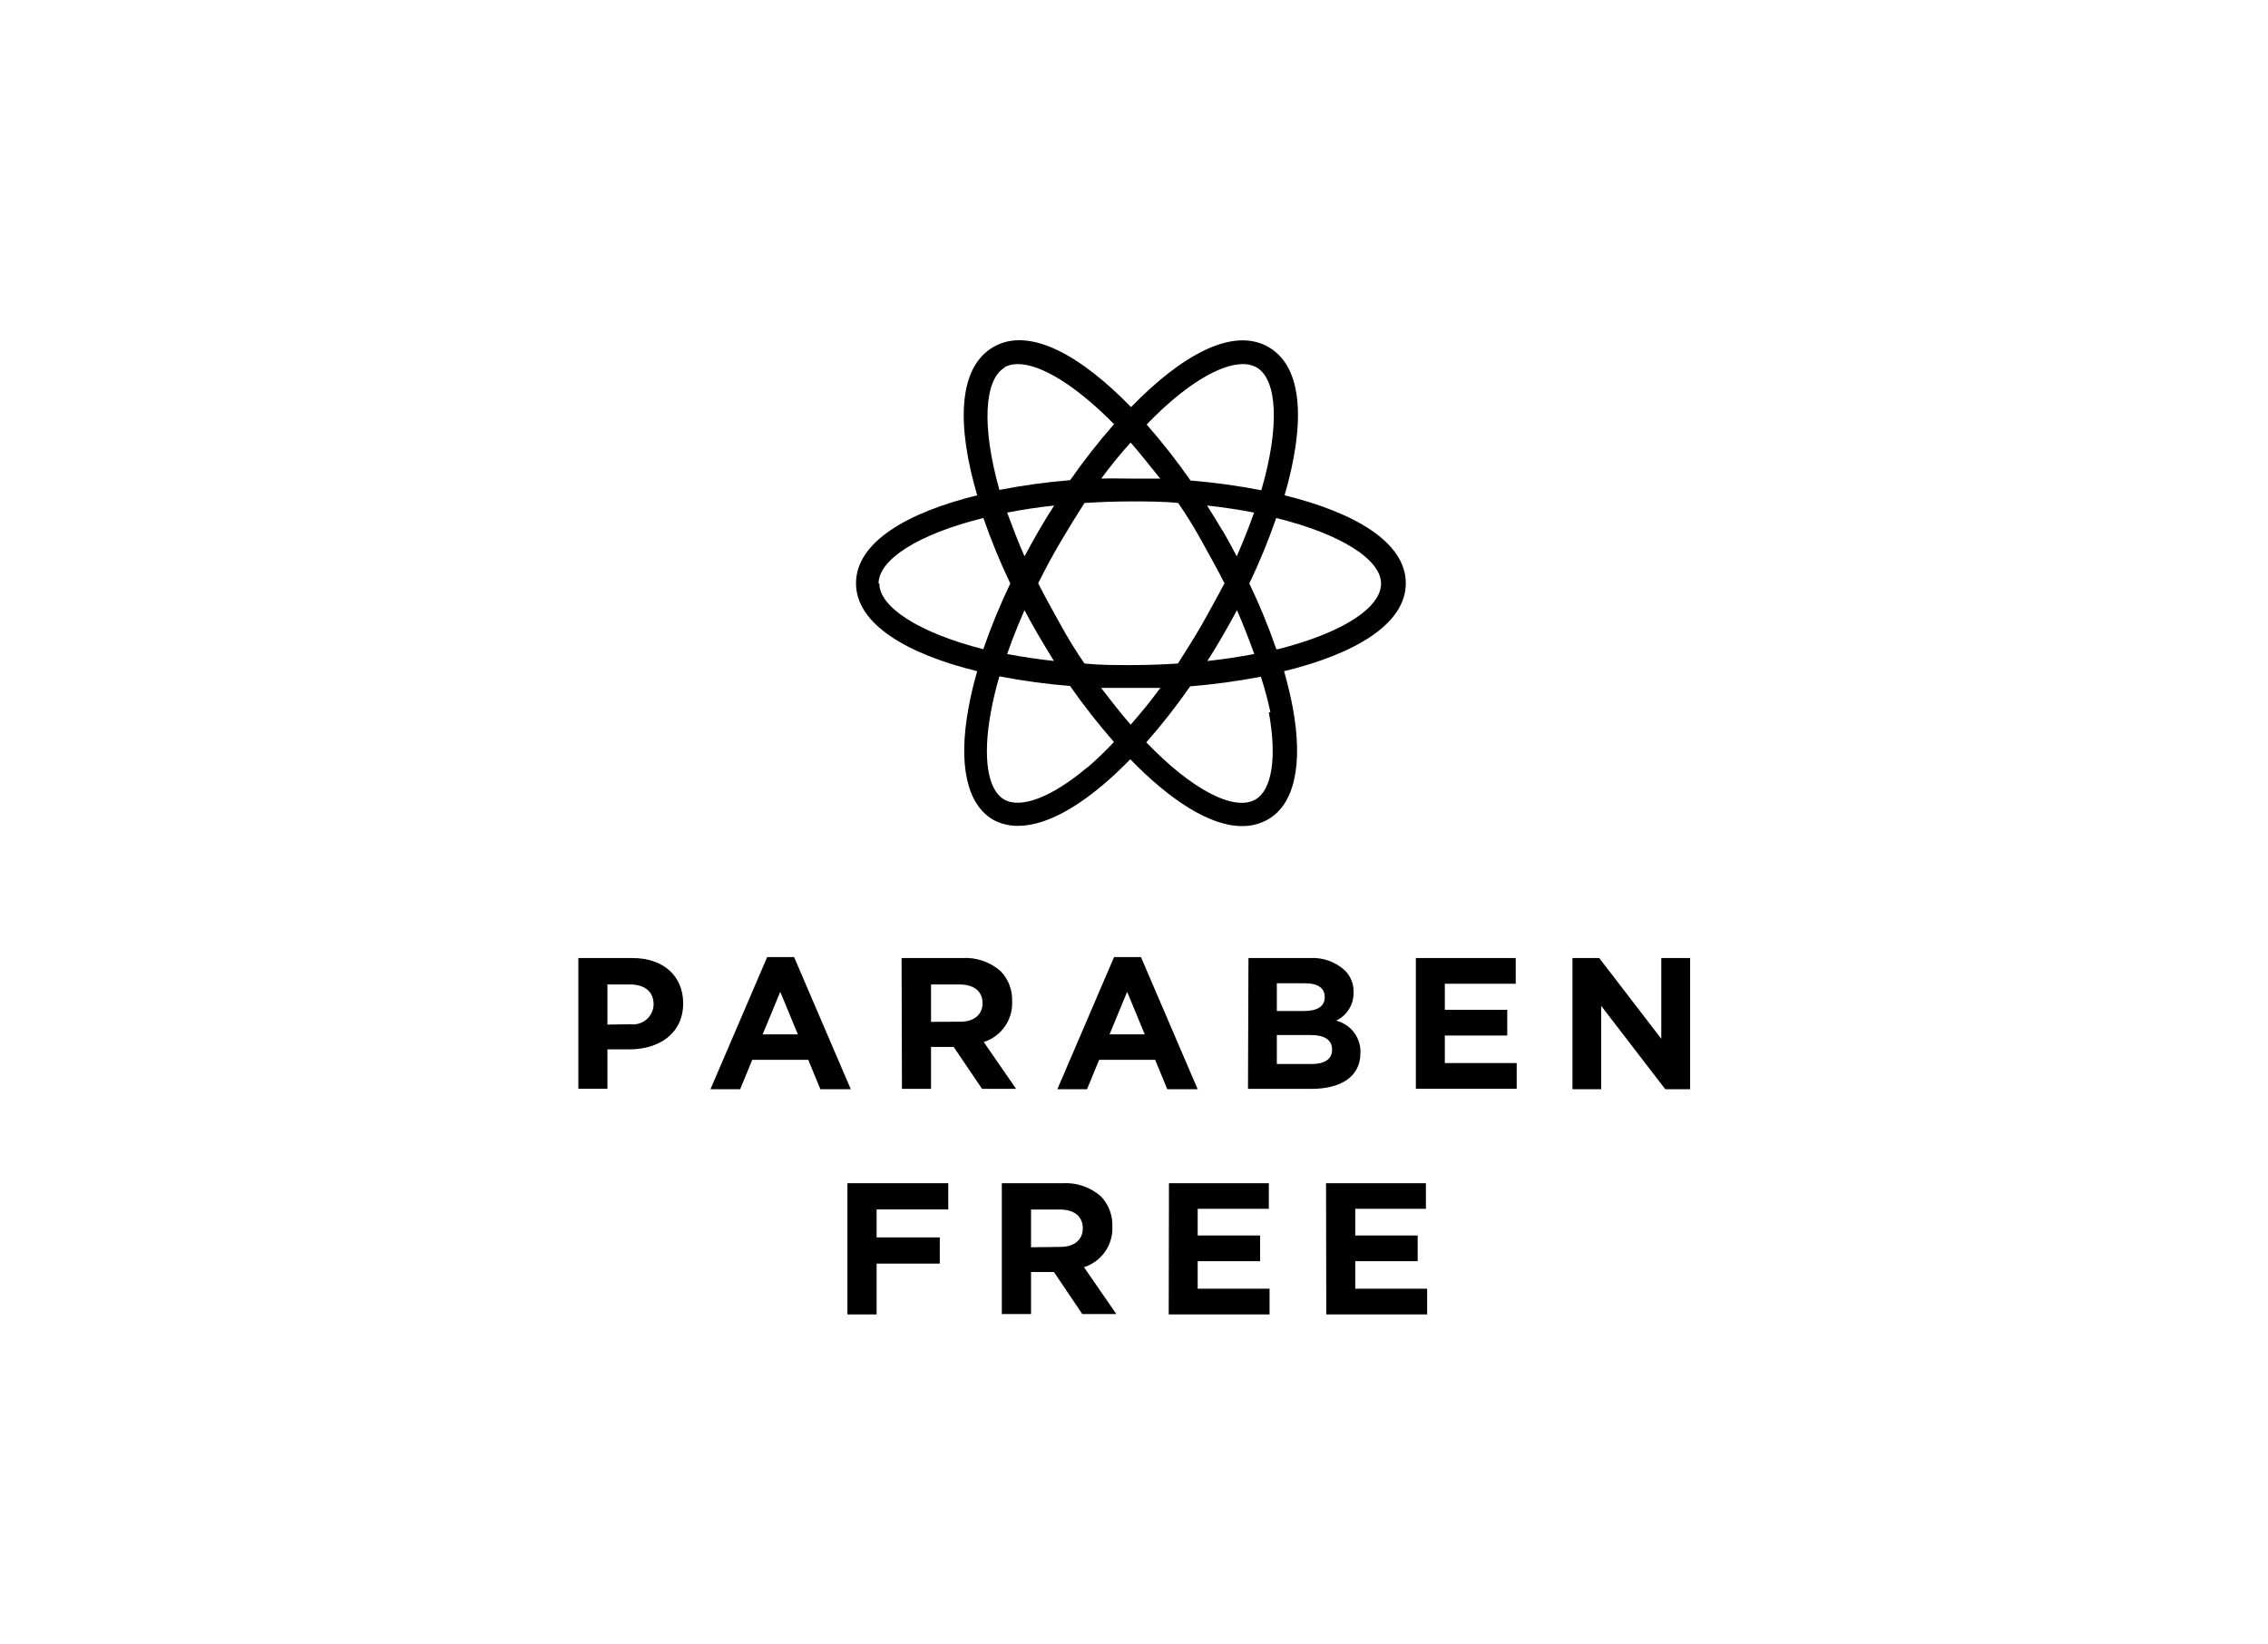 <svg xmlns="http://www.w3.org/2000/svg" fill="none" viewBox="0 0 200 145" height="145" width="200">
      <mask height="145" width="200" y="0" x="0" maskUnits="userSpaceOnUse" style="mask-type:alpha" id="mask0_4487_36815">
        <rect fill="#C4C4C4" height="145" width="200"></rect>
      </mask>
      <g mask="url(#mask0_4487_36815)">
        <path fill="black" d="M51 84.475H55.767C58.556 84.475 60.245 86.106 60.245 88.469C60.245 91.139 58.108 92.527 55.521 92.527H53.565V96.002H51V84.475ZM55.606 90.312C55.859 90.344 56.116 90.322 56.359 90.248C56.603 90.174 56.828 90.05 57.02 89.884C57.211 89.718 57.365 89.514 57.472 89.285C57.578 89.055 57.635 88.806 57.637 88.554C57.637 87.42 56.836 86.806 55.553 86.806H53.565V90.344L55.606 90.312Z"></path>
        <path fill="black" d="M67.652 84.39H70.025L75.027 96.044H72.344L71.275 93.449H66.337L65.268 96.044H62.65L67.652 84.39ZM70.356 91.203L68.806 87.452L67.256 91.203H70.356Z"></path>
        <path fill="black" d="M79.505 84.475H84.849C85.468 84.436 86.088 84.52 86.673 84.722C87.259 84.924 87.798 85.24 88.258 85.651C88.593 86.003 88.853 86.418 89.024 86.871C89.194 87.324 89.272 87.806 89.252 88.289C89.291 89.077 89.067 89.856 88.615 90.505C88.163 91.154 87.508 91.637 86.751 91.881L89.605 96.013H86.602L84.101 92.315H82.102V96.013H79.537L79.505 84.475ZM84.678 90.09C85.928 90.09 86.645 89.433 86.645 88.459C86.645 87.399 85.875 86.806 84.624 86.806H82.102V90.101L84.678 90.09Z"></path>
        <path fill="black" d="M98.242 84.39H100.614L105.616 96.044H102.934L101.865 93.449H96.927L95.858 96.044H93.24L98.242 84.39ZM100.946 91.203L99.396 87.452L97.846 91.203H100.946Z"></path>
        <path fill="black" d="M110.094 84.475H115.513C116.067 84.442 116.621 84.519 117.144 84.7C117.667 84.882 118.148 85.166 118.559 85.534C118.825 85.787 119.034 86.092 119.172 86.429C119.31 86.767 119.374 87.13 119.361 87.495C119.376 88.013 119.24 88.525 118.969 88.968C118.698 89.412 118.303 89.768 117.833 89.995C118.462 90.156 119.017 90.525 119.405 91.042C119.794 91.558 119.993 92.19 119.97 92.834C119.97 94.953 118.239 96.013 115.599 96.013H110.052L110.094 84.475ZM116.817 87.897C116.817 87.134 116.208 86.7 115.129 86.7H112.596V89.147H114.958C116.101 89.147 116.817 88.787 116.817 87.929V87.897ZM115.567 91.266H112.596V93.82H115.642C116.775 93.82 117.469 93.417 117.469 92.559C117.469 91.743 116.881 91.266 115.567 91.266Z"></path>
        <path fill="black" d="M124.855 84.475H133.662V86.742H127.409V89.041H132.914V91.308H127.409V93.735H133.747V96.002H124.855V84.475Z"></path>
        <path fill="black" d="M138.664 84.475H141.026L146.498 91.595V84.475H149.042V96.044H146.851L141.197 88.692V96.044H138.664V84.475Z"></path>
        <path fill="black" d="M74.728 104.33H83.62V106.64H77.303V109.108H82.872V111.418H77.303V115.9H74.728V104.33Z"></path>
        <path fill="black" d="M88.344 104.33H93.688C94.304 104.293 94.921 104.376 95.505 104.576C96.088 104.776 96.626 105.089 97.087 105.495C97.424 105.848 97.686 106.264 97.859 106.719C98.031 107.174 98.11 107.659 98.091 108.144C98.13 108.932 97.906 109.711 97.454 110.36C97.002 111.009 96.347 111.493 95.59 111.736L98.444 115.868H95.441L92.94 112.16H90.92V115.868H88.344V104.33ZM93.517 109.945C94.767 109.945 95.484 109.288 95.484 108.314C95.484 107.254 94.725 106.65 93.474 106.65H90.92V109.977L93.517 109.945Z"></path>
        <path fill="black" d="M103.083 104.33H111.89V106.587H105.616V108.939H111.12V111.206H105.616V113.632H111.954V115.9H103.062L103.083 104.33Z"></path>
        <path fill="black" d="M116.935 104.33H125.742V106.587H119.511V108.939H125.015V111.206H119.511V113.632H125.849V115.9H116.956L116.935 104.33Z"></path>
        <path fill="black" d="M123.968 51.429C123.968 47.805 119.436 45.188 113.279 43.673C115.043 37.623 115.032 32.421 111.858 30.599C108.683 28.776 104.141 31.372 99.738 35.896C95.323 31.351 90.77 28.755 87.596 30.599C84.421 32.442 84.389 37.623 86.174 43.673C80.007 45.188 75.486 47.805 75.486 51.429C75.486 55.052 80.018 57.669 86.174 59.184C85.861 60.251 85.604 61.333 85.405 62.426C84.486 67.427 85.266 70.902 87.542 72.259C88.218 72.635 88.981 72.828 89.755 72.82C91.892 72.82 94.426 71.591 97.237 69.228C98.049 68.55 98.861 67.777 99.673 66.95C103.115 70.489 106.642 72.841 109.528 72.841C110.325 72.849 111.111 72.648 111.804 72.259C114.145 70.924 114.925 67.427 114.006 62.426C113.814 61.367 113.547 60.307 113.237 59.184C119.436 57.669 123.968 55.052 123.968 51.429ZM109.603 32.103C110.02 32.094 110.432 32.193 110.8 32.389C112.638 33.449 112.873 37.581 111.227 43.228C109.164 42.827 107.081 42.541 104.985 42.37C103.79 40.654 102.498 39.005 101.116 37.432C104.472 33.947 107.572 32.103 109.603 32.103ZM106.011 55.031C105.317 56.239 104.579 57.394 103.874 58.506C102.549 58.591 101.18 58.644 99.748 58.644C98.316 58.644 96.959 58.644 95.633 58.506C94.896 57.447 94.169 56.26 93.496 55.031C92.822 53.802 92.138 52.605 91.55 51.429C92.149 50.231 92.79 49.023 93.496 47.826C94.201 46.629 94.928 45.442 95.633 44.351C96.959 44.266 98.338 44.213 99.759 44.213C101.18 44.213 102.57 44.213 103.895 44.351C104.633 45.41 105.36 46.597 106.033 47.826C106.706 49.055 107.38 50.231 107.978 51.429C107.369 52.605 106.685 53.812 106.011 55.031ZM109.079 53.802C109.656 55.116 110.148 56.408 110.607 57.669C109.314 57.913 107.925 58.125 106.471 58.284C106.931 57.563 107.38 56.822 107.818 56.069C108.256 55.317 108.673 54.565 109.079 53.802ZM99.706 63.899C98.84 62.914 97.974 61.78 97.098 60.657C97.974 60.657 98.84 60.657 99.706 60.657C100.571 60.657 101.448 60.657 102.324 60.657C101.469 61.812 100.593 62.892 99.706 63.899ZM92.961 58.284C91.497 58.125 90.108 57.913 88.814 57.669C89.253 56.408 89.766 55.116 90.343 53.802C90.749 54.565 91.166 55.328 91.604 56.069C92.042 56.811 92.491 57.553 92.961 58.315V58.284ZM90.343 49.055C89.755 47.72 89.274 46.428 88.814 45.199C90.108 44.944 91.497 44.733 92.961 44.574C92.491 45.305 92.031 46.046 91.604 46.788C91.176 47.53 90.749 48.303 90.343 49.055ZM97.108 42.2C97.974 41.035 98.85 39.954 99.706 39.022C100.571 40.007 101.448 41.141 102.313 42.2C101.448 42.2 100.582 42.2 99.706 42.2C98.829 42.2 97.974 42.169 97.066 42.2H97.108ZM107.796 46.788C107.369 46.046 106.909 45.305 106.439 44.574C107.903 44.733 109.293 44.944 110.586 45.199C110.159 46.428 109.645 47.72 109.058 49.055C108.673 48.303 108.256 47.54 107.818 46.788H107.796ZM88.558 32.389C88.925 32.193 89.338 32.094 89.755 32.103C91.786 32.103 94.885 33.989 98.241 37.401C96.86 38.974 95.568 40.622 94.372 42.338C92.277 42.508 90.193 42.795 88.13 43.196C86.549 37.581 86.784 33.449 88.622 32.389H88.558ZM77.474 51.46C77.474 49.341 80.969 47.095 86.719 45.675C87.401 47.643 88.193 49.571 89.092 51.45C88.187 53.335 87.391 55.27 86.709 57.245C81.034 55.794 77.538 53.537 77.538 51.429L77.474 51.46ZM95.858 67.681C92.758 70.288 90.033 71.337 88.558 70.5C87.083 69.663 86.645 66.781 87.371 62.818C87.566 61.746 87.819 60.685 88.13 59.64C90.191 60.032 92.271 60.315 94.361 60.487C95.561 62.201 96.852 63.849 98.231 65.425C97.501 66.206 96.731 66.949 95.922 67.65L95.858 67.681ZM111.89 62.818C112.617 66.781 112.168 69.652 110.704 70.5C108.855 71.559 105.146 69.684 101.084 65.457C102.468 63.885 103.76 62.237 104.953 60.519C107.044 60.346 109.124 60.063 111.184 59.672C111.537 60.721 111.804 61.78 112.029 62.786L111.89 62.818ZM112.553 57.245C111.87 55.27 111.075 53.335 110.169 51.45C111.068 49.571 111.861 47.643 112.542 45.675C118.292 47.095 121.787 49.352 121.787 51.46C121.787 53.569 118.442 55.794 112.649 57.256L112.553 57.245Z"></path>
      </g>
    </svg>